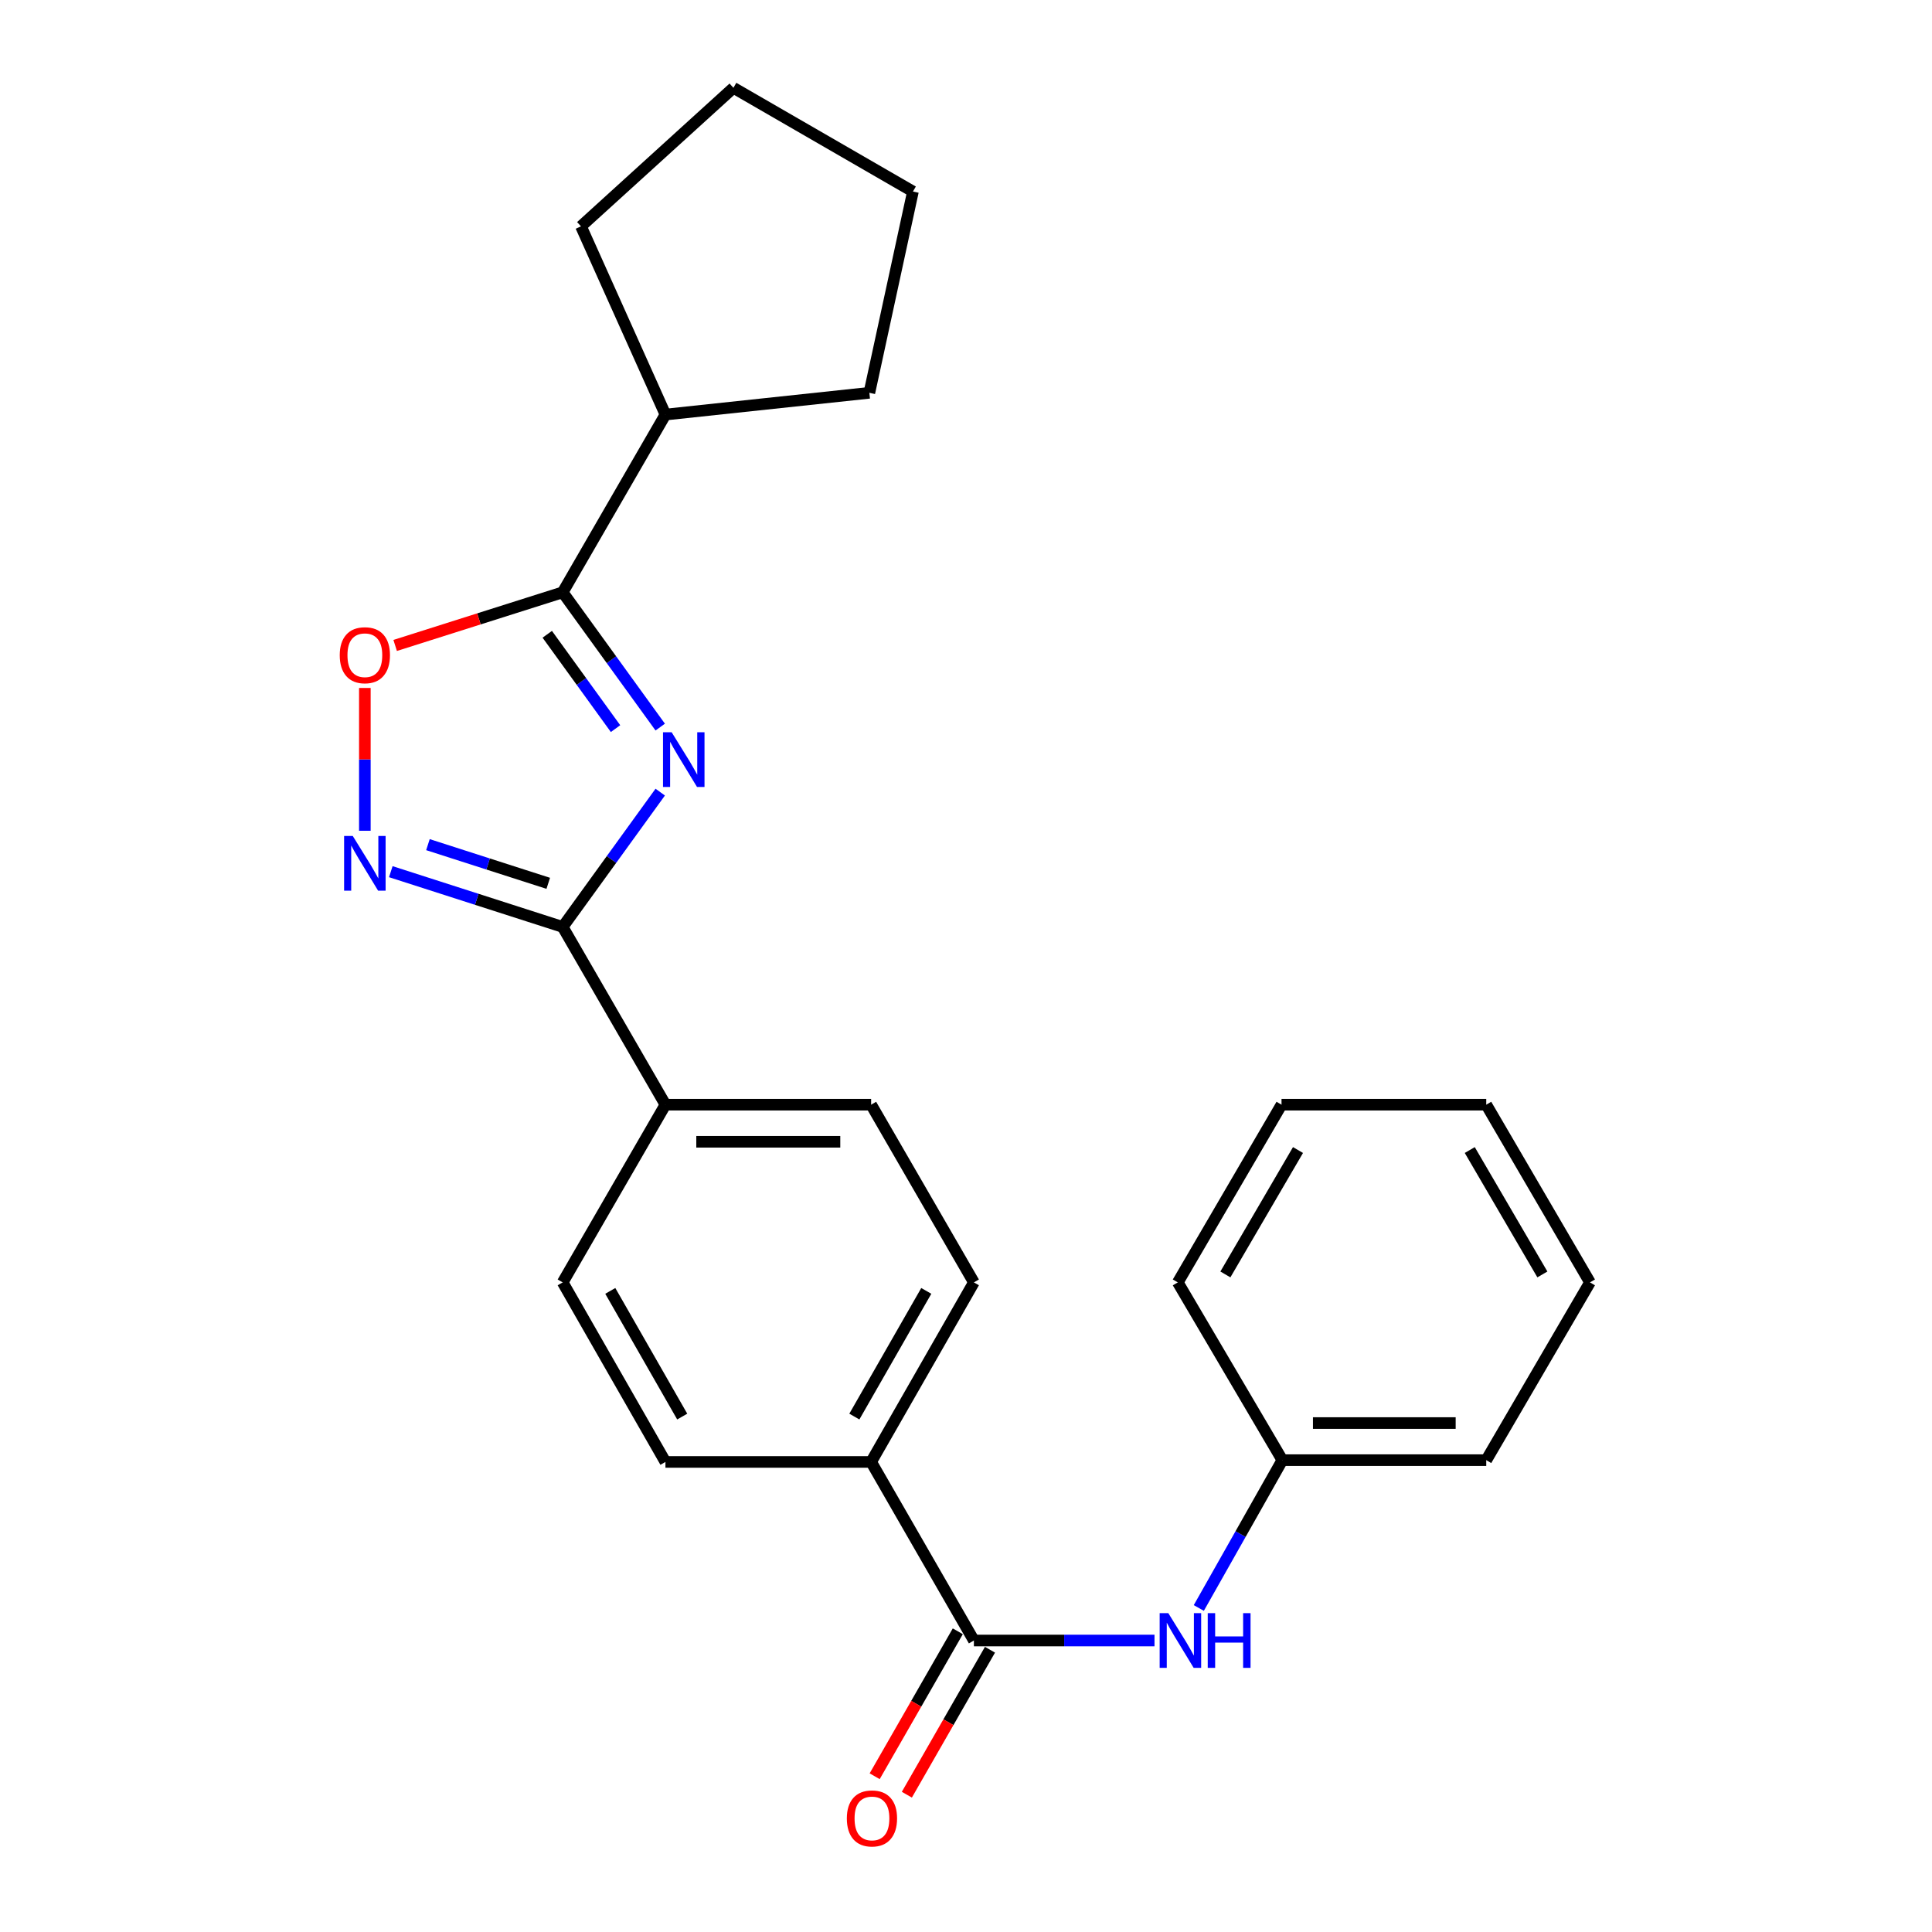 <?xml version='1.0' encoding='iso-8859-1'?>
<svg version='1.1' baseProfile='full'
              xmlns='http://www.w3.org/2000/svg'
                      xmlns:rdkit='http://www.rdkit.org/xml'
                      xmlns:xlink='http://www.w3.org/1999/xlink'
                  xml:space='preserve'
width='1000px' height='1000px' viewBox='0 0 1000 1000'>
<!-- END OF HEADER -->
<rect style='opacity:1.0;fill:#FFFFFF;stroke:none' width='1000' height='1000' x='0' y='0'> </rect>
<path class='bond-0' d='M 341.732,410.003 L 316.487,444.89' style='fill:none;fill-rule:evenodd;stroke:#0000FF;stroke-width:6px;stroke-linecap:butt;stroke-linejoin:miter;stroke-opacity:1' />
<path class='bond-0' d='M 316.487,444.89 L 291.243,479.777' style='fill:none;fill-rule:evenodd;stroke:#000000;stroke-width:6px;stroke-linecap:butt;stroke-linejoin:miter;stroke-opacity:1' />
<path class='bond-1' d='M 341.729,376.339 L 316.486,341.462' style='fill:none;fill-rule:evenodd;stroke:#0000FF;stroke-width:6px;stroke-linecap:butt;stroke-linejoin:miter;stroke-opacity:1' />
<path class='bond-1' d='M 316.486,341.462 L 291.243,306.586' style='fill:none;fill-rule:evenodd;stroke:#000000;stroke-width:6px;stroke-linecap:butt;stroke-linejoin:miter;stroke-opacity:1' />
<path class='bond-1' d='M 318.602,377.134 L 300.932,352.72' style='fill:none;fill-rule:evenodd;stroke:#0000FF;stroke-width:6px;stroke-linecap:butt;stroke-linejoin:miter;stroke-opacity:1' />
<path class='bond-1' d='M 300.932,352.72 L 283.261,328.307' style='fill:none;fill-rule:evenodd;stroke:#000000;stroke-width:6px;stroke-linecap:butt;stroke-linejoin:miter;stroke-opacity:1' />
<path class='bond-2' d='M 291.243,479.777 L 246.76,465.476' style='fill:none;fill-rule:evenodd;stroke:#000000;stroke-width:6px;stroke-linecap:butt;stroke-linejoin:miter;stroke-opacity:1' />
<path class='bond-2' d='M 246.76,465.476 L 202.278,451.176' style='fill:none;fill-rule:evenodd;stroke:#0000FF;stroke-width:6px;stroke-linecap:butt;stroke-linejoin:miter;stroke-opacity:1' />
<path class='bond-2' d='M 283.775,457.207 L 252.637,447.197' style='fill:none;fill-rule:evenodd;stroke:#000000;stroke-width:6px;stroke-linecap:butt;stroke-linejoin:miter;stroke-opacity:1' />
<path class='bond-2' d='M 252.637,447.197 L 221.499,437.186' style='fill:none;fill-rule:evenodd;stroke:#0000FF;stroke-width:6px;stroke-linecap:butt;stroke-linejoin:miter;stroke-opacity:1' />
<path class='bond-6' d='M 291.243,479.777 L 344.429,571.781' style='fill:none;fill-rule:evenodd;stroke:#000000;stroke-width:6px;stroke-linecap:butt;stroke-linejoin:miter;stroke-opacity:1' />
<path class='bond-3' d='M 291.243,306.586 L 247.889,320.334' style='fill:none;fill-rule:evenodd;stroke:#000000;stroke-width:6px;stroke-linecap:butt;stroke-linejoin:miter;stroke-opacity:1' />
<path class='bond-3' d='M 247.889,320.334 L 204.534,334.082' style='fill:none;fill-rule:evenodd;stroke:#FF0000;stroke-width:6px;stroke-linecap:butt;stroke-linejoin:miter;stroke-opacity:1' />
<path class='bond-9' d='M 291.243,306.586 L 344.429,214.582' style='fill:none;fill-rule:evenodd;stroke:#000000;stroke-width:6px;stroke-linecap:butt;stroke-linejoin:miter;stroke-opacity:1' />
<path class='bond-24' d='M 188.849,430.003 L 188.849,393.047' style='fill:none;fill-rule:evenodd;stroke:#0000FF;stroke-width:6px;stroke-linecap:butt;stroke-linejoin:miter;stroke-opacity:1' />
<path class='bond-24' d='M 188.849,393.047 L 188.849,356.09' style='fill:none;fill-rule:evenodd;stroke:#FF0000;stroke-width:6px;stroke-linecap:butt;stroke-linejoin:miter;stroke-opacity:1' />
<path class='bond-4' d='M 504.084,849.126 L 450.897,756.696' style='fill:none;fill-rule:evenodd;stroke:#000000;stroke-width:6px;stroke-linecap:butt;stroke-linejoin:miter;stroke-opacity:1' />
<path class='bond-5' d='M 504.084,849.126 L 550.825,849.126' style='fill:none;fill-rule:evenodd;stroke:#000000;stroke-width:6px;stroke-linecap:butt;stroke-linejoin:miter;stroke-opacity:1' />
<path class='bond-5' d='M 550.825,849.126 L 597.567,849.126' style='fill:none;fill-rule:evenodd;stroke:#0000FF;stroke-width:6px;stroke-linecap:butt;stroke-linejoin:miter;stroke-opacity:1' />
<path class='bond-8' d='M 495.756,844.35 L 474.242,881.867' style='fill:none;fill-rule:evenodd;stroke:#000000;stroke-width:6px;stroke-linecap:butt;stroke-linejoin:miter;stroke-opacity:1' />
<path class='bond-8' d='M 474.242,881.867 L 452.728,919.383' style='fill:none;fill-rule:evenodd;stroke:#FF0000;stroke-width:6px;stroke-linecap:butt;stroke-linejoin:miter;stroke-opacity:1' />
<path class='bond-8' d='M 512.412,853.902 L 490.898,891.418' style='fill:none;fill-rule:evenodd;stroke:#000000;stroke-width:6px;stroke-linecap:butt;stroke-linejoin:miter;stroke-opacity:1' />
<path class='bond-8' d='M 490.898,891.418 L 469.385,928.935' style='fill:none;fill-rule:evenodd;stroke:#FF0000;stroke-width:6px;stroke-linecap:butt;stroke-linejoin:miter;stroke-opacity:1' />
<path class='bond-14' d='M 620.498,832.285 L 642.124,794.026' style='fill:none;fill-rule:evenodd;stroke:#0000FF;stroke-width:6px;stroke-linecap:butt;stroke-linejoin:miter;stroke-opacity:1' />
<path class='bond-14' d='M 642.124,794.026 L 663.749,755.768' style='fill:none;fill-rule:evenodd;stroke:#000000;stroke-width:6px;stroke-linecap:butt;stroke-linejoin:miter;stroke-opacity:1' />
<path class='bond-10' d='M 344.429,571.781 L 450.897,571.781' style='fill:none;fill-rule:evenodd;stroke:#000000;stroke-width:6px;stroke-linecap:butt;stroke-linejoin:miter;stroke-opacity:1' />
<path class='bond-10' d='M 360.399,590.982 L 434.927,590.982' style='fill:none;fill-rule:evenodd;stroke:#000000;stroke-width:6px;stroke-linecap:butt;stroke-linejoin:miter;stroke-opacity:1' />
<path class='bond-11' d='M 344.429,571.781 L 291.243,663.764' style='fill:none;fill-rule:evenodd;stroke:#000000;stroke-width:6px;stroke-linecap:butt;stroke-linejoin:miter;stroke-opacity:1' />
<path class='bond-7' d='M 450.897,756.696 L 344.429,756.696' style='fill:none;fill-rule:evenodd;stroke:#000000;stroke-width:6px;stroke-linecap:butt;stroke-linejoin:miter;stroke-opacity:1' />
<path class='bond-26' d='M 450.897,756.696 L 504.084,663.764' style='fill:none;fill-rule:evenodd;stroke:#000000;stroke-width:6px;stroke-linecap:butt;stroke-linejoin:miter;stroke-opacity:1' />
<path class='bond-26' d='M 442.211,733.218 L 479.441,668.166' style='fill:none;fill-rule:evenodd;stroke:#000000;stroke-width:6px;stroke-linecap:butt;stroke-linejoin:miter;stroke-opacity:1' />
<path class='bond-15' d='M 344.429,214.582 L 300.715,117.159' style='fill:none;fill-rule:evenodd;stroke:#000000;stroke-width:6px;stroke-linecap:butt;stroke-linejoin:miter;stroke-opacity:1' />
<path class='bond-16' d='M 344.429,214.582 L 449.98,203.317' style='fill:none;fill-rule:evenodd;stroke:#000000;stroke-width:6px;stroke-linecap:butt;stroke-linejoin:miter;stroke-opacity:1' />
<path class='bond-13' d='M 450.897,571.781 L 504.084,663.764' style='fill:none;fill-rule:evenodd;stroke:#000000;stroke-width:6px;stroke-linecap:butt;stroke-linejoin:miter;stroke-opacity:1' />
<path class='bond-12' d='M 291.243,663.764 L 344.429,756.696' style='fill:none;fill-rule:evenodd;stroke:#000000;stroke-width:6px;stroke-linecap:butt;stroke-linejoin:miter;stroke-opacity:1' />
<path class='bond-12' d='M 315.885,668.166 L 353.116,733.218' style='fill:none;fill-rule:evenodd;stroke:#000000;stroke-width:6px;stroke-linecap:butt;stroke-linejoin:miter;stroke-opacity:1' />
<path class='bond-17' d='M 663.749,755.768 L 769.279,755.768' style='fill:none;fill-rule:evenodd;stroke:#000000;stroke-width:6px;stroke-linecap:butt;stroke-linejoin:miter;stroke-opacity:1' />
<path class='bond-17' d='M 679.579,736.567 L 753.45,736.567' style='fill:none;fill-rule:evenodd;stroke:#000000;stroke-width:6px;stroke-linecap:butt;stroke-linejoin:miter;stroke-opacity:1' />
<path class='bond-18' d='M 663.749,755.768 L 609.624,663.764' style='fill:none;fill-rule:evenodd;stroke:#000000;stroke-width:6px;stroke-linecap:butt;stroke-linejoin:miter;stroke-opacity:1' />
<path class='bond-19' d='M 300.715,117.159 L 379.62,45.455' style='fill:none;fill-rule:evenodd;stroke:#000000;stroke-width:6px;stroke-linecap:butt;stroke-linejoin:miter;stroke-opacity:1' />
<path class='bond-20' d='M 449.98,203.317 L 472.541,99.132' style='fill:none;fill-rule:evenodd;stroke:#000000;stroke-width:6px;stroke-linecap:butt;stroke-linejoin:miter;stroke-opacity:1' />
<path class='bond-21' d='M 769.279,755.768 L 822.967,663.764' style='fill:none;fill-rule:evenodd;stroke:#000000;stroke-width:6px;stroke-linecap:butt;stroke-linejoin:miter;stroke-opacity:1' />
<path class='bond-22' d='M 609.624,663.764 L 663.312,571.781' style='fill:none;fill-rule:evenodd;stroke:#000000;stroke-width:6px;stroke-linecap:butt;stroke-linejoin:miter;stroke-opacity:1' />
<path class='bond-22' d='M 634.26,659.645 L 671.842,595.257' style='fill:none;fill-rule:evenodd;stroke:#000000;stroke-width:6px;stroke-linecap:butt;stroke-linejoin:miter;stroke-opacity:1' />
<path class='bond-25' d='M 379.62,45.455 L 472.541,99.132' style='fill:none;fill-rule:evenodd;stroke:#000000;stroke-width:6px;stroke-linecap:butt;stroke-linejoin:miter;stroke-opacity:1' />
<path class='bond-27' d='M 822.967,663.764 L 769.279,571.781' style='fill:none;fill-rule:evenodd;stroke:#000000;stroke-width:6px;stroke-linecap:butt;stroke-linejoin:miter;stroke-opacity:1' />
<path class='bond-27' d='M 798.331,659.645 L 760.749,595.257' style='fill:none;fill-rule:evenodd;stroke:#000000;stroke-width:6px;stroke-linecap:butt;stroke-linejoin:miter;stroke-opacity:1' />
<path class='bond-23' d='M 663.312,571.781 L 769.279,571.781' style='fill:none;fill-rule:evenodd;stroke:#000000;stroke-width:6px;stroke-linecap:butt;stroke-linejoin:miter;stroke-opacity:1' />
<path  class='atom-0' d='M 347.652 379.011
L 356.932 394.011
Q 357.852 395.491, 359.332 398.171
Q 360.812 400.851, 360.892 401.011
L 360.892 379.011
L 364.652 379.011
L 364.652 407.331
L 360.772 407.331
L 350.812 390.931
Q 349.652 389.011, 348.412 386.811
Q 347.212 384.611, 346.852 383.931
L 346.852 407.331
L 343.172 407.331
L 343.172 379.011
L 347.652 379.011
' fill='#0000FF'/>
<path  class='atom-3' d='M 182.589 432.698
L 191.869 447.698
Q 192.789 449.178, 194.269 451.858
Q 195.749 454.538, 195.829 454.698
L 195.829 432.698
L 199.589 432.698
L 199.589 461.018
L 195.709 461.018
L 185.749 444.618
Q 184.589 442.698, 183.349 440.498
Q 182.149 438.298, 181.789 437.618
L 181.789 461.018
L 178.109 461.018
L 178.109 432.698
L 182.589 432.698
' fill='#0000FF'/>
<path  class='atom-4' d='M 175.849 339.136
Q 175.849 332.336, 179.209 328.536
Q 182.569 324.736, 188.849 324.736
Q 195.129 324.736, 198.489 328.536
Q 201.849 332.336, 201.849 339.136
Q 201.849 346.016, 198.449 349.936
Q 195.049 353.816, 188.849 353.816
Q 182.609 353.816, 179.209 349.936
Q 175.849 346.056, 175.849 339.136
M 188.849 350.616
Q 193.169 350.616, 195.489 347.736
Q 197.849 344.816, 197.849 339.136
Q 197.849 333.576, 195.489 330.776
Q 193.169 327.936, 188.849 327.936
Q 184.529 327.936, 182.169 330.736
Q 179.849 333.536, 179.849 339.136
Q 179.849 344.856, 182.169 347.736
Q 184.529 350.616, 188.849 350.616
' fill='#FF0000'/>
<path  class='atom-6' d='M 604.719 834.966
L 613.999 849.966
Q 614.919 851.446, 616.399 854.126
Q 617.879 856.806, 617.959 856.966
L 617.959 834.966
L 621.719 834.966
L 621.719 863.286
L 617.839 863.286
L 607.879 846.886
Q 606.719 844.966, 605.479 842.766
Q 604.279 840.566, 603.919 839.886
L 603.919 863.286
L 600.239 863.286
L 600.239 834.966
L 604.719 834.966
' fill='#0000FF'/>
<path  class='atom-6' d='M 625.119 834.966
L 628.959 834.966
L 628.959 847.006
L 643.439 847.006
L 643.439 834.966
L 647.279 834.966
L 647.279 863.286
L 643.439 863.286
L 643.439 850.206
L 628.959 850.206
L 628.959 863.286
L 625.119 863.286
L 625.119 834.966
' fill='#0000FF'/>
<path  class='atom-9' d='M 438.324 941.21
Q 438.324 934.41, 441.684 930.61
Q 445.044 926.81, 451.324 926.81
Q 457.604 926.81, 460.964 930.61
Q 464.324 934.41, 464.324 941.21
Q 464.324 948.09, 460.924 952.01
Q 457.524 955.89, 451.324 955.89
Q 445.084 955.89, 441.684 952.01
Q 438.324 948.13, 438.324 941.21
M 451.324 952.69
Q 455.644 952.69, 457.964 949.81
Q 460.324 946.89, 460.324 941.21
Q 460.324 935.65, 457.964 932.85
Q 455.644 930.01, 451.324 930.01
Q 447.004 930.01, 444.644 932.81
Q 442.324 935.61, 442.324 941.21
Q 442.324 946.93, 444.644 949.81
Q 447.004 952.69, 451.324 952.69
' fill='#FF0000'/>
</svg>
